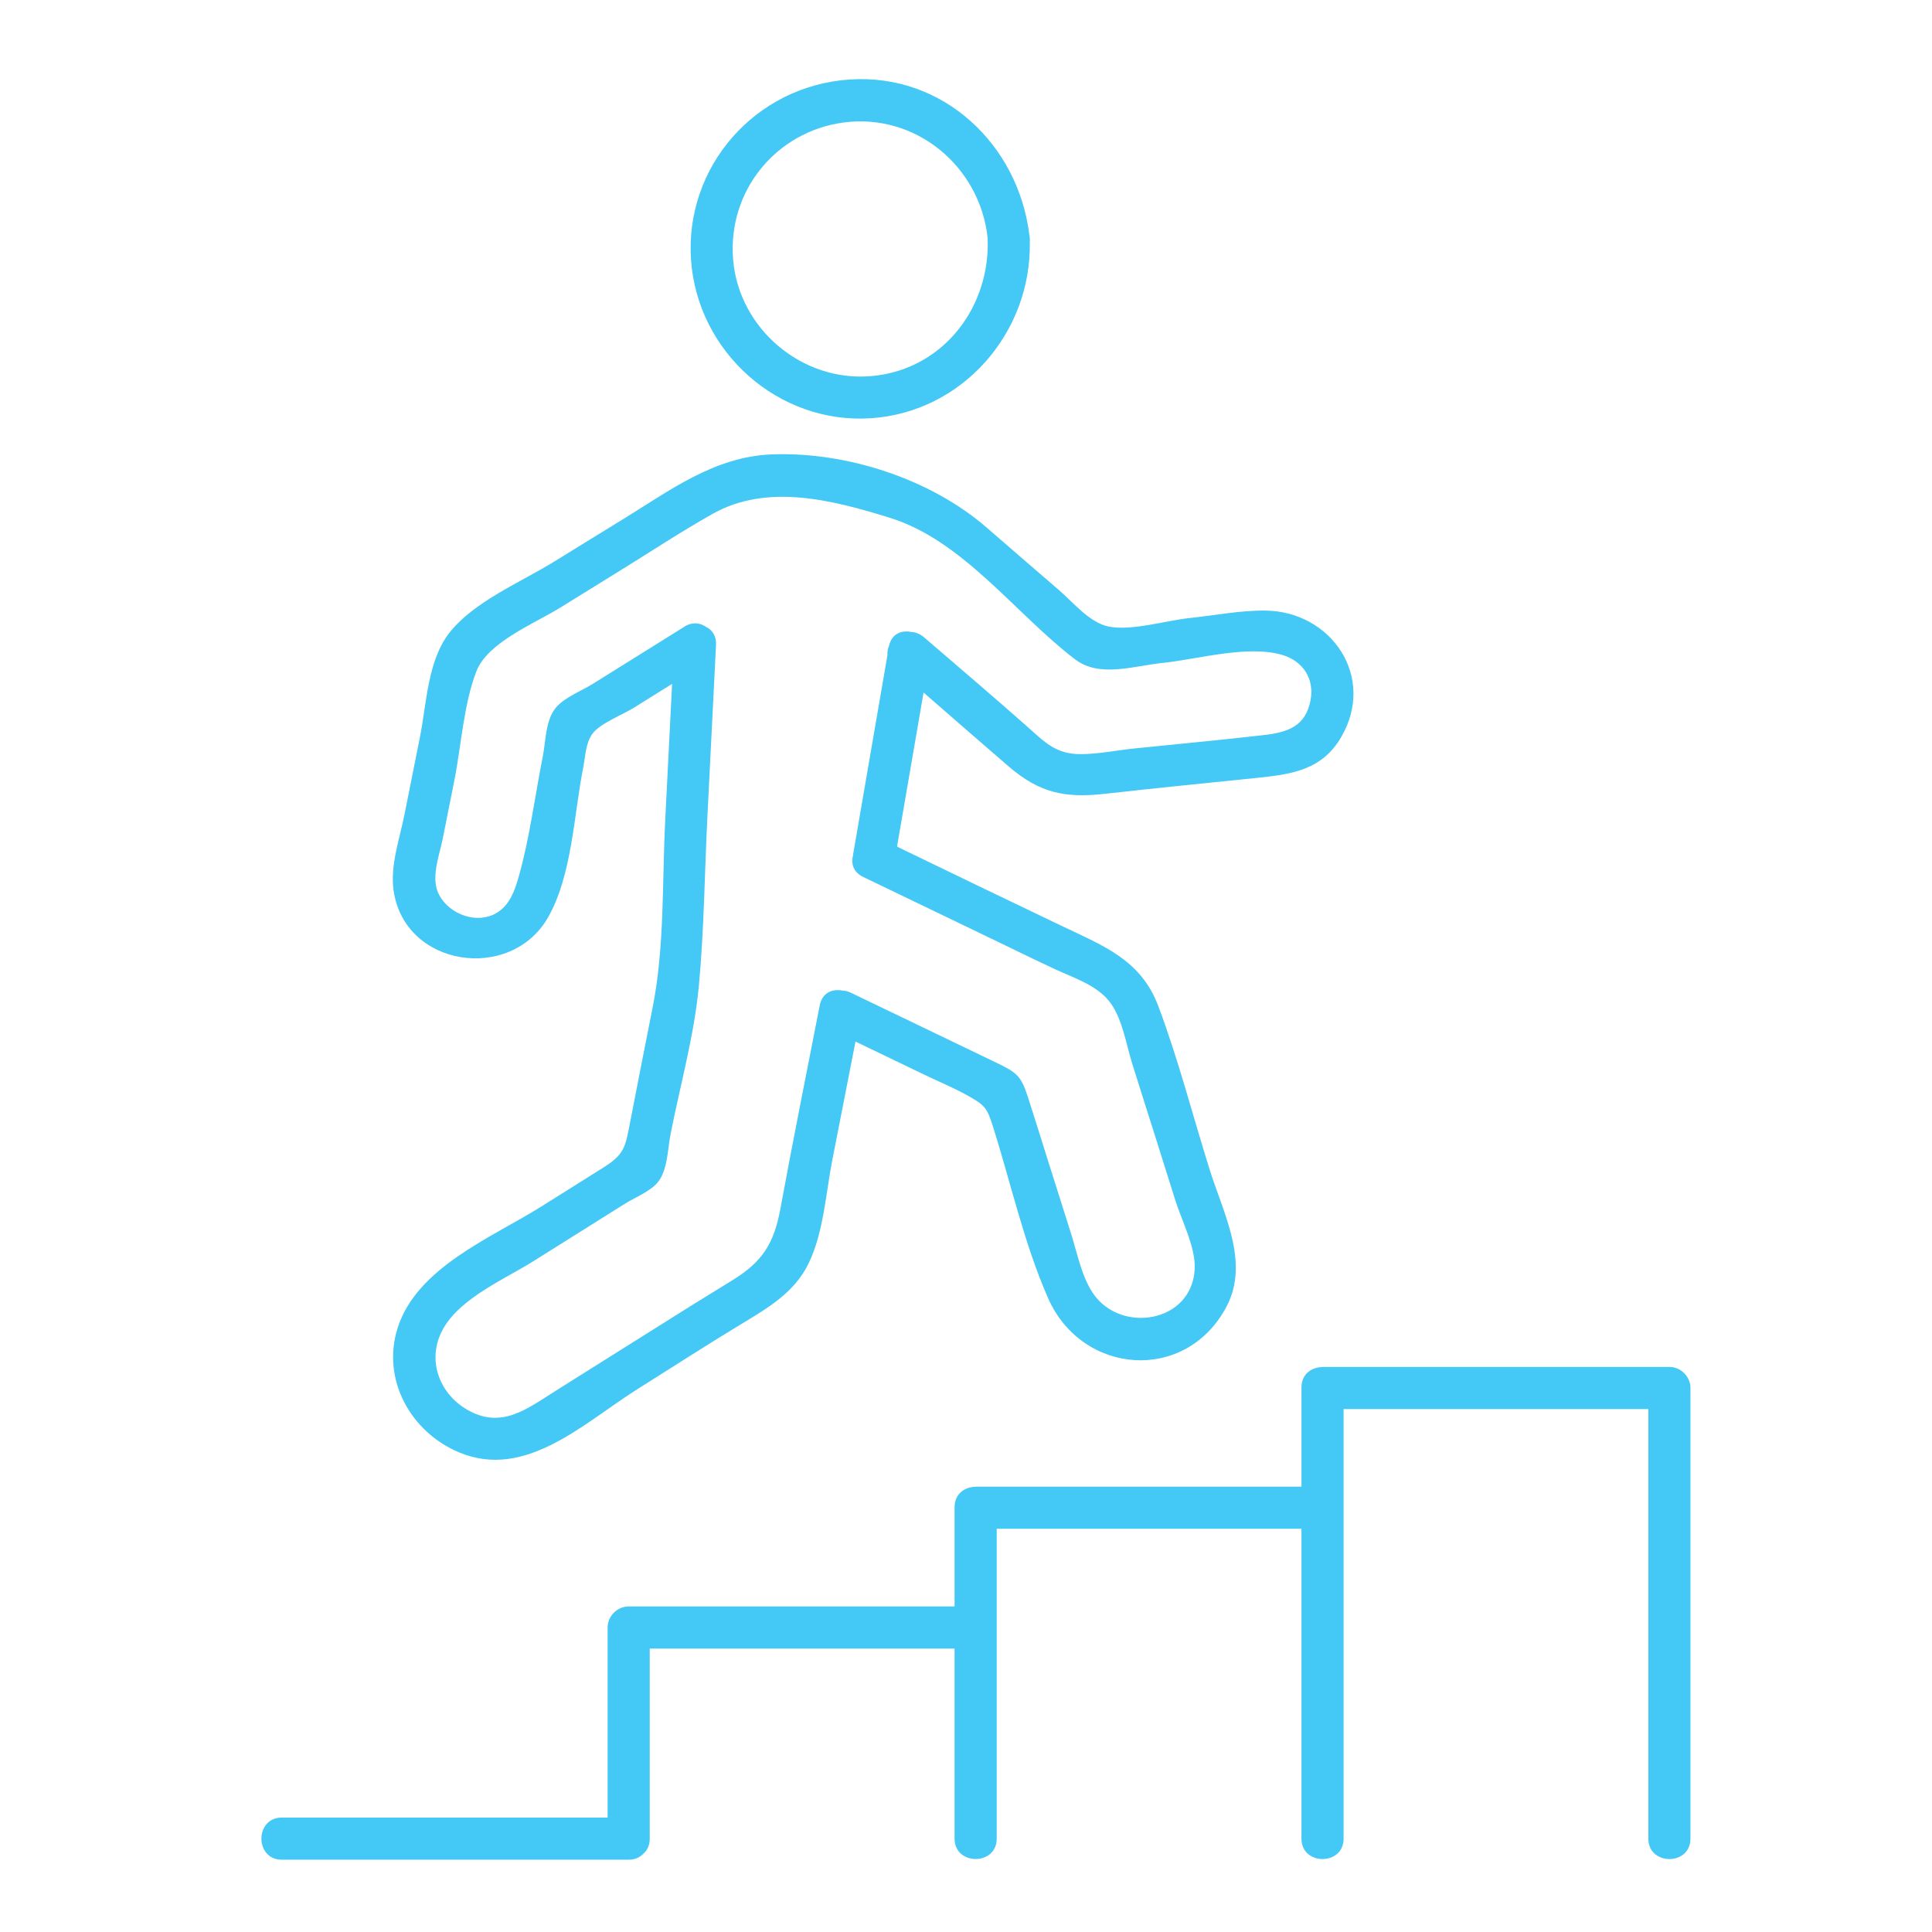 <svg width="80" height="80" viewBox="0 0 80 80" fill="none" xmlns="http://www.w3.org/2000/svg">
<path d="M69.126 56.602C69.6 56.602 69.998 57.003 69.998 57.474V76.137C69.998 77.261 68.255 77.259 68.255 76.137V58.346H55.635V76.137C55.635 77.261 53.891 77.259 53.891 76.137V63.303H41.272V76.136C41.271 77.26 39.528 77.257 39.527 76.136V68.264H26.904V76.138C26.904 76.427 26.788 76.641 26.616 76.781C26.477 76.918 26.282 77.006 26.03 77.006H11.667C10.542 77.006 10.545 75.262 11.667 75.262H25.16V67.392C25.16 66.918 25.561 66.519 26.032 66.519H39.527V62.407C39.528 61.842 39.968 61.562 40.406 61.565L40.399 61.559H53.891V57.45C53.891 56.885 54.331 56.605 54.77 56.608L54.763 56.602H69.126ZM31.948 18.816C35.052 18.694 38.543 19.834 40.868 21.856C41.853 22.717 42.848 23.568 43.836 24.423C44.458 24.96 45.103 25.771 45.897 25.942C46.821 26.14 48.295 25.693 49.242 25.594C50.28 25.486 51.364 25.269 52.407 25.283C55.136 25.321 56.987 28.035 55.537 30.52C54.752 31.869 53.535 32.055 52.091 32.206C49.981 32.424 47.867 32.631 45.76 32.869C44.106 33.055 43.051 32.843 41.761 31.732C40.584 30.718 39.415 29.696 38.243 28.676C37.877 30.802 37.51 32.93 37.144 35.058C39.398 36.147 41.653 37.238 43.912 38.316C45.668 39.156 47.237 39.729 47.964 41.662C48.798 43.88 49.393 46.219 50.105 48.48C50.666 50.254 51.742 52.268 50.798 54.082C49.132 57.279 44.816 56.962 43.4 53.756C42.412 51.515 41.854 48.977 41.116 46.647C40.866 45.859 40.778 45.763 40.063 45.362C39.482 45.037 38.849 44.778 38.247 44.487C37.306 44.035 36.365 43.582 35.424 43.129C35.103 44.765 34.784 46.403 34.463 48.04C34.193 49.426 34.105 51.022 33.486 52.307C32.902 53.522 31.789 54.164 30.676 54.838C29.228 55.713 27.807 56.634 26.374 57.535C24.18 58.916 21.764 61.294 19.012 60.14C17.003 59.3 15.789 57.123 16.466 54.986C17.265 52.475 20.366 51.245 22.412 49.961C23.272 49.42 24.136 48.88 24.996 48.339C25.856 47.798 25.894 47.485 26.08 46.531C26.391 44.938 26.697 43.346 27.017 41.756C27.525 39.233 27.415 36.524 27.546 33.958C27.641 32.079 27.735 30.198 27.83 28.318C27.301 28.648 26.771 28.978 26.242 29.309C25.786 29.593 24.862 29.948 24.542 30.369C24.248 30.756 24.239 31.332 24.149 31.788C23.763 33.727 23.69 36.241 22.693 37.987C21.147 40.693 16.727 40.051 16.294 36.845C16.157 35.825 16.552 34.715 16.75 33.721C16.962 32.654 17.177 31.584 17.39 30.518C17.663 29.143 17.706 27.376 18.59 26.227C19.61 24.905 21.595 24.097 22.984 23.233C23.906 22.661 24.83 22.094 25.754 21.527C27.713 20.327 29.562 18.912 31.948 18.816ZM36.831 21.435C34.489 20.714 31.788 19.999 29.521 21.271C28.173 22.027 26.87 22.894 25.551 23.705C24.763 24.19 23.978 24.676 23.193 25.164C22.159 25.806 20.195 26.594 19.73 27.788C19.198 29.154 19.101 30.867 18.816 32.3C18.657 33.108 18.494 33.916 18.334 34.724C18.189 35.453 17.805 36.389 18.2 37.087C18.642 37.874 19.747 38.273 20.546 37.813C21.113 37.488 21.322 36.86 21.487 36.273C21.938 34.671 22.15 32.956 22.476 31.325C22.603 30.674 22.584 29.811 23.028 29.291C23.389 28.87 24.068 28.614 24.542 28.32C25.809 27.53 27.076 26.739 28.344 25.948H28.338C28.667 25.743 28.99 25.788 29.233 25.956C29.485 26.081 29.668 26.326 29.649 26.7C29.53 29.069 29.408 31.487 29.292 33.812C29.176 36.138 29.155 38.489 28.94 40.806C28.749 42.869 28.159 44.959 27.761 46.993C27.642 47.609 27.644 48.473 27.226 48.97C26.909 49.342 26.275 49.595 25.874 49.845C24.621 50.632 23.331 51.444 22.116 52.205C20.901 52.967 19.145 53.708 18.393 54.949C17.64 56.19 18.125 57.673 19.355 58.379C20.773 59.193 21.831 58.332 23.037 57.573C24.328 56.762 25.616 55.955 26.903 55.144C28.037 54.426 29.176 53.716 30.321 53.016C31.577 52.248 32.051 51.486 32.315 50.048C32.833 47.234 33.396 44.43 33.945 41.622C34.047 41.11 34.464 40.941 34.859 41.014C34.98 41.017 35.106 41.046 35.233 41.107C37.227 42.064 39.218 43.022 41.209 43.981C42.093 44.406 42.273 44.531 42.555 45.4C42.837 46.269 43.104 47.141 43.38 48.013C43.711 49.059 44.043 50.103 44.371 51.149C44.618 51.937 44.793 52.867 45.264 53.559C46.403 55.236 49.359 54.782 49.47 52.544C49.513 51.652 48.934 50.547 48.67 49.71C48.373 48.768 48.085 47.844 47.783 46.891C47.481 45.938 47.176 44.987 46.88 44.034C46.633 43.241 46.487 42.249 46.005 41.56C45.487 40.816 44.491 40.505 43.709 40.142C42.822 39.732 41.947 39.299 41.066 38.875C39.291 38.02 37.512 37.166 35.736 36.309C35.332 36.113 35.233 35.756 35.321 35.429C35.324 35.395 35.329 35.361 35.335 35.326C35.807 32.592 36.277 29.854 36.749 27.116C36.736 26.984 36.762 26.852 36.818 26.73C36.925 26.241 37.338 26.085 37.73 26.168C37.91 26.177 38.095 26.245 38.264 26.391C39.688 27.62 41.127 28.838 42.537 30.088C43.255 30.724 43.711 31.221 44.717 31.227C45.452 31.232 46.222 31.07 46.951 30.994C48.756 30.808 50.564 30.643 52.366 30.434C53.357 30.317 54.07 30.053 54.268 28.989C54.433 28.1 53.95 27.37 53.09 27.117C51.657 26.696 49.594 27.3 48.135 27.451C46.926 27.576 45.533 28.073 44.519 27.303C42.042 25.419 39.883 22.376 36.831 21.435ZM35.185 3.292C39.057 3.032 42.151 5.982 42.619 9.696C42.63 9.749 42.638 9.804 42.641 9.863L42.645 9.965C42.646 9.987 42.644 10.008 42.643 10.028C42.706 13.796 39.847 17.063 36.068 17.318C32.235 17.577 28.872 14.578 28.613 10.747C28.355 6.916 31.256 3.556 35.185 3.292ZM40.897 9.863C40.585 6.887 37.909 4.661 34.903 5.076C32.157 5.454 30.122 7.881 30.357 10.747C30.593 13.613 33.206 15.819 36.068 15.575C38.94 15.33 40.886 12.9 40.901 10.133L40.897 9.863Z" fill="#44C8F5"/>
</svg>
